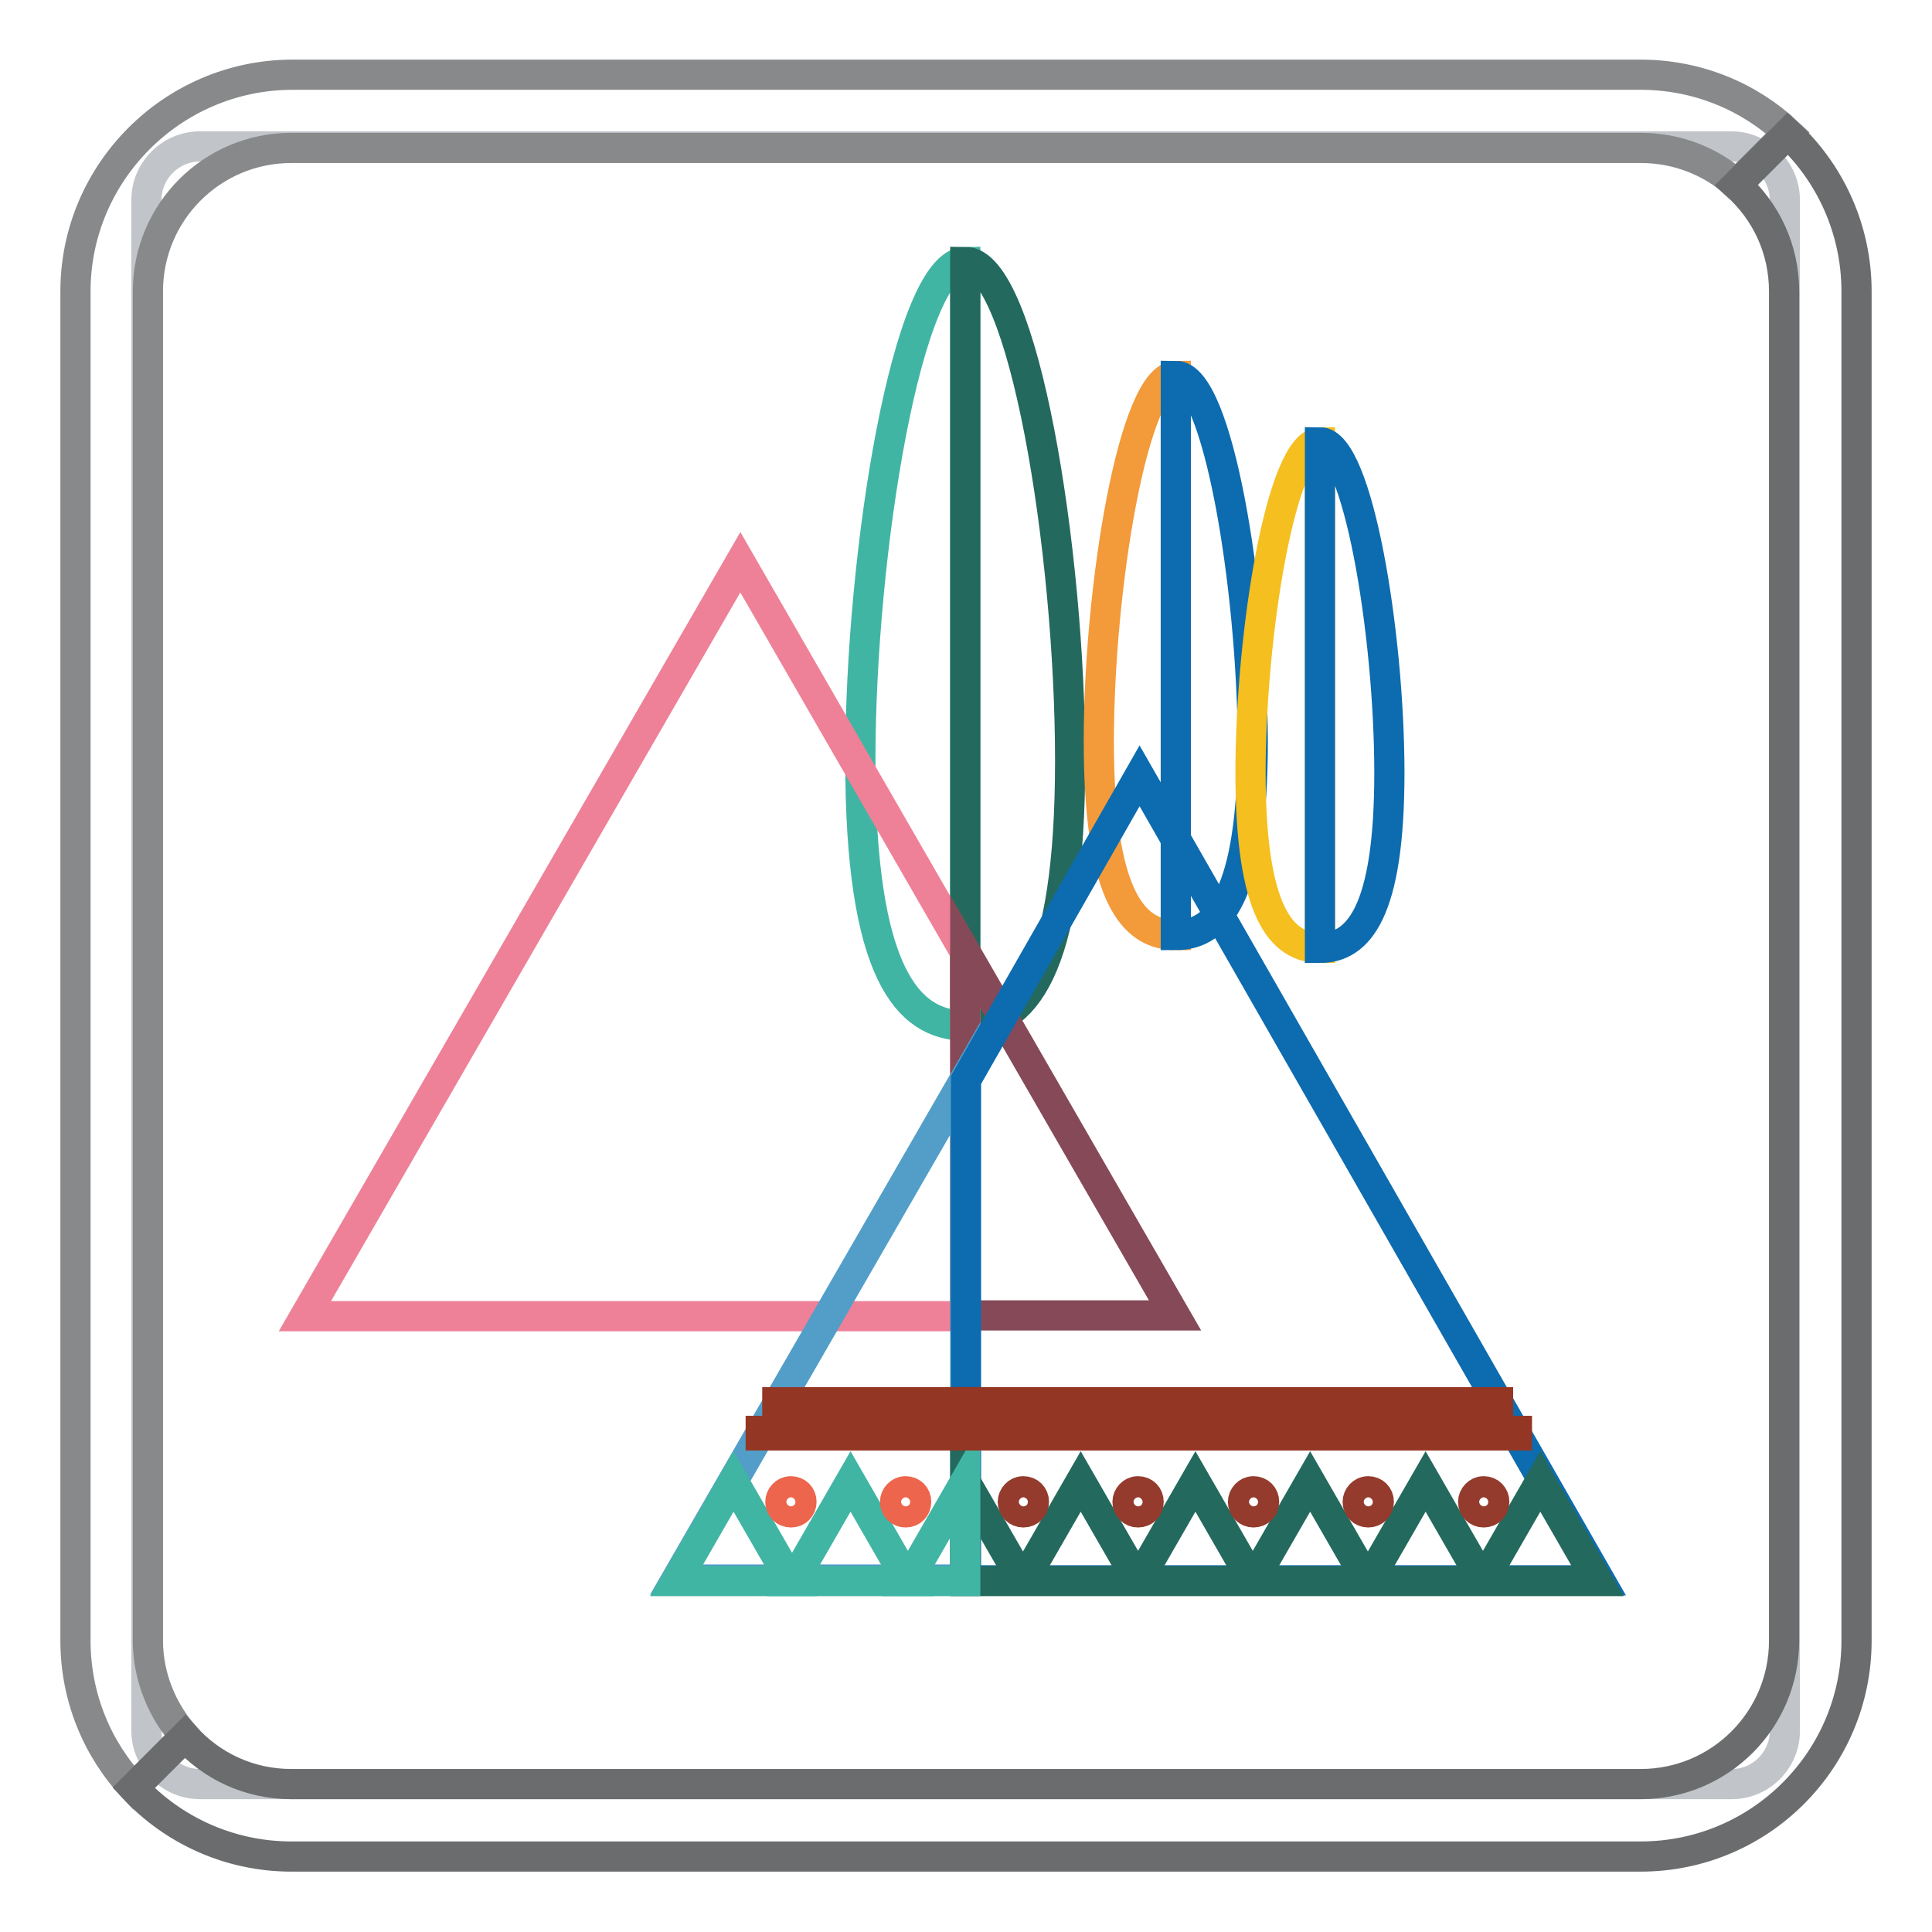 <?xml version="1.0" encoding="utf-8"?>
<!-- Svg Vector Icons : http://www.onlinewebfonts.com/icon -->
<!DOCTYPE svg PUBLIC "-//W3C//DTD SVG 1.1//EN" "http://www.w3.org/Graphics/SVG/1.1/DTD/svg11.dtd">
<svg version="1.1" xmlns="http://www.w3.org/2000/svg" xmlns:xlink="http://www.w3.org/1999/xlink" x="0px" y="0px" viewBox="0 0 256 256" enable-background="new 0 0 256 256" xml:space="preserve">
<g> <path stroke-width="4" fill-opacity="0" stroke="#c1c5c9"  d="M229.5,236.4H26.5c-3.9,0-7.1-3.2-7.1-7.1V26.5c0-3.9,3.2-7.1,7.1-7.1h202.9c3.9,0,7.1,3.2,7.1,7.1v202.7 C236.6,233.1,233.4,236.4,229.5,236.4z"/> <path stroke-width="4" fill-opacity="0" stroke="#87898b"  d="M19.6,217.4V38.6c0-10.5,8.5-19,19-19h178.8c4.9,0,9.3,1.8,12.7,4.8l6.8-6.8c-5.1-4.8-12-7.7-19.5-7.7H38.6 C22.8,10,10,22.9,10,38.6v178.8c0,7.5,2.9,14.4,7.7,19.5l6.8-6.8C21.5,226.7,19.6,222.2,19.6,217.4z"/> <path stroke-width="4" fill-opacity="0" stroke="#6a6c6d"  d="M236.9,17.7l-6.8,6.8c3.9,3.5,6.3,8.5,6.3,14.1v178.8c0,10.5-8.5,19-19,19H38.6c-5.6,0-10.6-2.4-14.1-6.3 l-6.8,6.8c5.2,5.6,12.7,9.1,20.9,9.1h178.8c15.8,0,28.6-12.8,28.6-28.6V38.6C246,30.4,242.5,22.9,236.9,17.7L236.9,17.7z"/> <path stroke-width="4" fill-opacity="0" stroke="#41b5a3"  d="M114,100.8c0,28,6.2,35.1,13.9,35.1V34.7C120.3,34.7,114,72.9,114,100.8z"/> <path stroke-width="4" fill-opacity="0" stroke="#24695d"  d="M127.9,34.7v101.2c7.7,0,13.9-7.1,13.9-35.1C141.8,72.9,135.6,34.7,127.9,34.7z"/> <path stroke-width="4" fill-opacity="0" stroke="#f39a3a"  d="M145.6,98.2c0,20.5,4.5,25.7,10.2,25.7V49.8C150.2,49.8,145.6,77.8,145.6,98.2z"/> <path stroke-width="4" fill-opacity="0" stroke="#0d6baf"  d="M155.8,49.8v74.1c5.6,0,10.2-5.2,10.2-25.7C165.9,77.8,161.4,49.8,155.8,49.8z"/> <path stroke-width="4" fill-opacity="0" stroke="#f5bf1f"  d="M165.7,102.4c0,18.5,4.1,23.2,9.2,23.2v-67C169.8,58.6,165.7,83.9,165.7,102.4z"/> <path stroke-width="4" fill-opacity="0" stroke="#0d6baf"  d="M174.9,58.6v67c5.1,0,9.2-4.7,9.2-23.2C184.1,83.9,179.9,58.6,174.9,58.6z"/> <path stroke-width="4" fill-opacity="0" stroke="#ee8197"  d="M98.1,74.5l-57.7,99.9h87.5v-48.2L98.1,74.5z"/> <path stroke-width="4" fill-opacity="0" stroke="#854957"  d="M127.9,126.1v48.2h27.8L127.9,126.1z"/> <path stroke-width="4" fill-opacity="0" stroke="#529ec9"  d="M89.6,209.3h38.3v-66.4L89.6,209.3z"/> <path stroke-width="4" fill-opacity="0" stroke="#0d6baf"  d="M151,102.8l-23,40.3v66.3H212L151,102.8z"/> <path stroke-width="4" fill-opacity="0" stroke="#41b5a3"  d="M89.6,209.5l7.6-13.2l7.6,13.2H89.6z"/> <path stroke-width="4" fill-opacity="0" stroke="#41b5a3"  d="M105.1,209.5l7.6-13.2l7.6,13.2H105.1z"/> <path stroke-width="4" fill-opacity="0" stroke="#24695d"  d="M135.6,209.5l7.6-13.2l7.6,13.2H135.6z M150.8,209.5l7.6-13.2l7.6,13.2H150.8z M166,209.5l7.6-13.2 l7.6,13.2H166z M181.3,209.5l7.6-13.2l7.6,13.2H181.3z M196.5,209.5l7.6-13.2l7.6,13.2H196.5z M127.9,196.3v13.2h7.6L127.9,196.3z" /> <path stroke-width="4" fill-opacity="0" stroke="#41b5a3"  d="M120.3,209.5h7.6v-13.2L120.3,209.5z"/> <path stroke-width="4" fill-opacity="0" stroke="#ec654c"  d="M103.4,199c0,0.8,0.6,1.4,1.4,1.4c0.8,0,1.4-0.6,1.4-1.4s-0.6-1.4-1.4-1.4C104,197.6,103.4,198.3,103.4,199 z"/> <path stroke-width="4" fill-opacity="0" stroke="#ec654c"  d="M118.6,199c0,0.8,0.6,1.4,1.4,1.4s1.4-0.6,1.4-1.4s-0.6-1.4-1.4-1.4S118.6,198.3,118.6,199z"/> <path stroke-width="4" fill-opacity="0" stroke="#943b2d"  d="M134.2,199c0,0.8,0.6,1.4,1.4,1.4c0.8,0,1.4-0.6,1.4-1.4s-0.6-1.4-1.4-1.4 C134.8,197.6,134.2,198.3,134.2,199z"/> <path stroke-width="4" fill-opacity="0" stroke="#943b2d"  d="M149.4,199c0,0.8,0.6,1.4,1.4,1.4s1.4-0.6,1.4-1.4s-0.6-1.4-1.4-1.4S149.4,198.3,149.4,199z"/> <path stroke-width="4" fill-opacity="0" stroke="#943b2d"  d="M164.7,199c0,0.8,0.6,1.4,1.4,1.4s1.4-0.6,1.4-1.4s-0.6-1.4-1.4-1.4S164.7,198.3,164.7,199z"/> <path stroke-width="4" fill-opacity="0" stroke="#943b2d"  d="M179.9,199c0,0.8,0.6,1.4,1.4,1.4s1.4-0.6,1.4-1.4s-0.6-1.4-1.4-1.4S179.9,198.3,179.9,199z"/> <path stroke-width="4" fill-opacity="0" stroke="#943b2d"  d="M195.2,199c0,0.8,0.6,1.4,1.4,1.4s1.4-0.6,1.4-1.4s-0.6-1.4-1.4-1.4S195.2,198.3,195.2,199z"/> <path stroke-width="4" fill-opacity="0" stroke="#933623"  d="M103,185.8h24.9v0.6H103V185.8z"/> <path stroke-width="4" fill-opacity="0" stroke="#933623"  d="M127.9,185.8h70.6v0.6h-70.6V185.8z"/> <path stroke-width="4" fill-opacity="0" stroke="#933623"  d="M127.9,189.6H201v0.6h-73.1V189.6z"/> <path stroke-width="4" fill-opacity="0" stroke="#933623"  d="M100.8,189.6h27.1v0.6h-27.1V189.6z"/></g>
</svg>